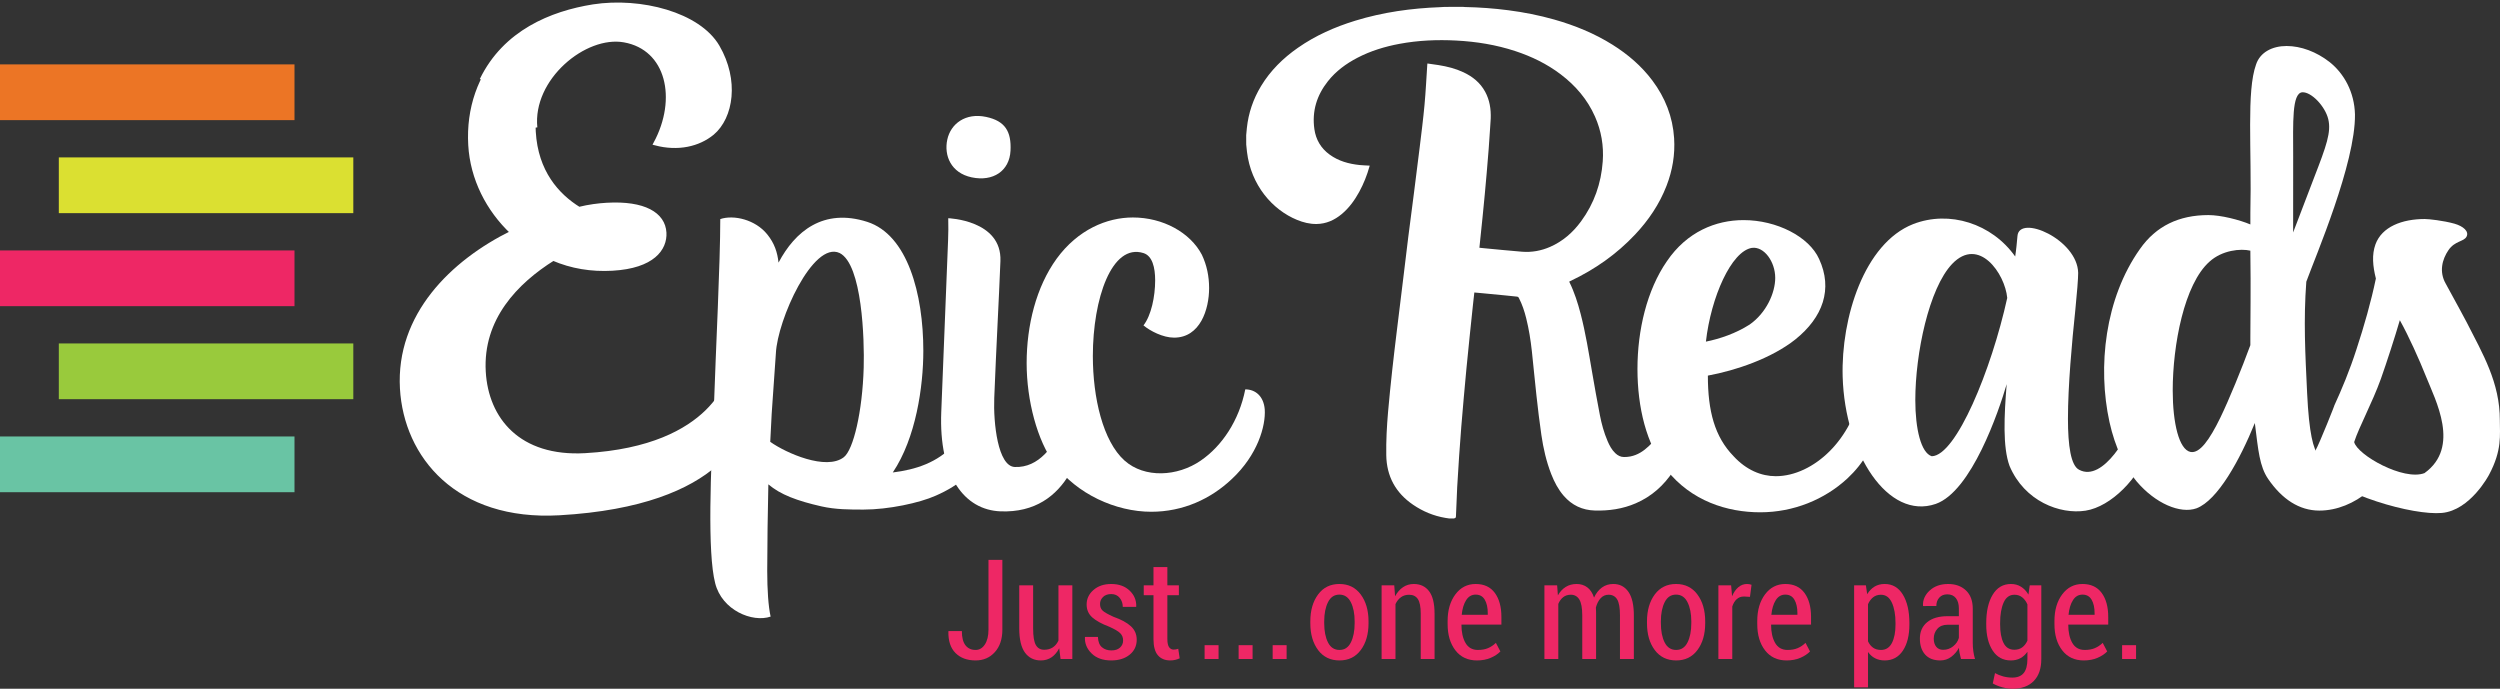 <?xml version="1.0" encoding="utf-8"?>
<!-- Generator: Adobe Illustrator 16.0.0, SVG Export Plug-In . SVG Version: 6.00 Build 0)  -->
<!DOCTYPE svg PUBLIC "-//W3C//DTD SVG 1.1//EN" "http://www.w3.org/Graphics/SVG/1.1/DTD/svg11.dtd">
<svg version="1.1" xmlns="http://www.w3.org/2000/svg" xmlns:xlink="http://www.w3.org/1999/xlink" x="0px" y="0px"
	 width="636.81px" height="175.44px" viewBox="0 0 636.81 175.44" enable-background="new 0 0 636.81 175.44" xml:space="preserve">
<rect x="0" y="0" width="636.81" height="175.44" fill="#333333" stroke="none"/>
<g id="Layer_2" display="none">
	<g display="inline">
		<g>
			<path d="M-27.896,10.443c32.905,0.555,65.775,2.266,98.674,3.067c32.948,0.802,65.936,0.488,98.877-0.465
				c65.871-1.905,131.613-6.841,197.26-12.433c46.457-3.957,92.874-8.122,139.406-11.135c22.873-1.481,45.759-2.781,68.649-3.971
				c11.277-0.587,22.565-1.028,33.831-1.818c10.782-0.757,21.695-1.441,32.293,1.148c-0.498-1.224-0.996-2.448-1.494-3.672
				c-7.165,9.367-21.054,11.774-31.828,14.425c-15.758,3.877-32.472,5.388-48.591,6.955c-32.611,3.171-65.516,4.149-98.249,5.246
				c-65.422,2.192-130.838,3.618-196.229,6.74c-64.888,3.098-129.744,7.433-194.296,14.827C7.08,36.61-56.94,45.739-118.187,63.849
				c-11.581,3.424-23.413,6.122-34.51,10.98c-4.93,2.158-9.508,4.999-13.519,8.588c-1.781,1.593-0.083,4.826,1.066,6.272
				c3.212,4.039,9.136,5.402,13.929,6.352c7.649,1.517,15.551,1.837,23.327,1.97c14.19,0.243,28.403-0.638,42.536-1.853
				c12.549-1.079,25.241-1.07,37.822-1.856c16.475-1.028,32.924-2.445,49.351-4.061c65.833-6.476,131.332-16.064,196.908-24.649
				c32.763-4.29,65.569-8.267,98.445-11.592c16.337-1.652,32.699-3.207,49.079-4.368c15.146-1.074,30.142-3.599,45.335-4.105
				c5.936-0.198,11.868,0.055,17.762,0.779c-0.72-1.254-1.439-2.508-2.159-3.762c-5.936,7.848-19.826,9.071-28.762,10.658
				c-13.781,2.447-27.499,5.117-41.35,7.18c-32.43,4.832-65.132,7.654-97.812,10.144c-32.397,2.468-64.792,5.37-97.088,8.927
				c-15.789,1.739-31.549,3.729-47.269,6.006c-13.359,1.935-27.091,3.367-40.146,6.878c-3.492,0.938-6.865,2.236-10.124,3.792
				c-1.976,0.944-1.407,4.082,0.597,4.57c27.839,6.779,56.833,5.861,85.266,5.572c31.766-0.322,63.552,0.575,95.322,0.589
				c66.419,0.029,132.834-1.162,199.233-2.717c58.942-1.38,117.868-3.359,176.8-5.126c29.161-0.874,58.324-1.69,87.491-2.367
				c27.789-0.645,55.786-4.169,83.473-0.089c-0.198-1.523-0.397-3.047-0.597-4.569c-9.521,4.051-20.313,4.797-30.525,5.204
				c-11.672,0.466-23.377-0.069-35.033-0.692c-26.061-1.395-51.984-1.234-78.085-1.26c-65.985-0.063-131.987-0.956-197.952,1.168
				c-47.694,1.536-95.428,4.397-142.954,8.677c-23.185,2.088-46.26,4.89-69.362,7.707c-16.179,1.973-33.94,1.373-48.847,8.851
				c-2.132,1.07-1.23,3.854,0.597,4.57c6.698,2.622,13.45,2.479,20.476,3.391c8.527,1.107,17.077,1.964,25.647,2.65
				c16.267,1.304,32.583,1.916,48.882,2.651c32.817,1.481,65.598,3.14,98.44,4.098c65.63,1.915,131.675,2.44,196.949,10.156
				c11.696,1.383,23.337,3.173,35.032,4.558c9.662,1.145,19.517,2.336,28.79,5.407c4.044,1.34,6.959,3.266,9.248,6.925
				c2.624,4.196-0.716,7.29-4.148,9.388c-8.301,5.071-19,6.932-28.241,9.631c-29.377,8.58-58.777,17.111-88.16,25.661
				c-7.405,2.155-14.921,3.876-22.288,6.181c-7.233,2.262-15.425,4.783-21.189,9.93c-14.395,12.851,23.678,29.297,31,33.604
				c2.785,1.638,5.3-2.685,2.523-4.318c-6.971-4.101-14.271-7.539-21.038-12.007c-3.423-2.261-7.006-4.858-9.359-8.279
				c-2.086-3.032-0.423-5.057,2.209-6.861c7.153-4.903,16.45-7.146,24.686-9.474c7.792-2.201,15.58-4.217,23.317-6.617
				c29.469-9.146,59.285-17.237,88.95-25.722c8.122-2.322,16.945-4.495,23.638-9.912c6.49-5.253,3.979-12.653-0.862-17.978
				c-5.122-5.634-15.215-6.906-22.232-8.178c-8.363-1.517-16.832-2.175-25.231-3.414c-31.618-4.665-63.374-7.306-95.27-9.111
				c-65.739-3.722-131.616-3.931-197.379-7.125c-20.191-0.98-40.392-1.912-60.576-3.022c-10.514-0.578-21.015-1.353-31.491-2.425
				c-5.181-0.529-10.614-1.865-15.795-1.939c-5.273-0.076-10.269-0.74-15.197-2.67c0.199,1.523,0.398,3.047,0.597,4.57
				c10.835-5.437,23.852-6.057,35.712-7.131c13.755-1.245,27.427-3.239,41.149-4.802c32.361-3.684,64.833-6.333,97.335-8.411
				c65.651-4.198,131.313-5.685,197.089-5.623c23.803,0.022,47.605,0.157,71.408,0.221c22.444,0.059,44.995-0.718,67.426-0.009
				c16.154,0.511,32.255,1.979,48.426,2.133c14.683,0.139,30.5-0.197,44.213-6.034c1.924-0.818,1.464-4.266-0.597-4.569
				c-30.063-4.43-60.585-0.663-90.778,0.051c-33.132,0.784-66.258,1.758-99.383,2.769c-66.256,2.021-132.506,4.092-198.779,5.464
				c-59.098,1.223-118.207,2.006-177.318,1.804c-27.519-0.094-55.038-0.799-82.555-0.5c-26.282,0.285-53.06,0.813-78.773-5.449
				c0.199,1.523,0.398,3.047,0.597,4.57c11.744-5.609,25.32-6.503,38.007-8.486c16.362-2.557,32.778-4.718,49.228-6.628
				c32.316-3.753,64.743-6.47,97.157-9.209c31.827-2.688,63.649-5.007,95.317-9.294c15.641-2.118,31.298-4.48,46.757-7.687
				c9.666-2.006,19.401-3.144,28.574-7.021c3.694-1.562,6.888-3.857,9.306-7.054c1.285-1.699-0.531-3.562-2.159-3.762
				c-15.083-1.853-30.23-0.152-45.246,1.533c-15.704,1.762-31.469,2.823-47.204,4.261c-32.907,3.005-65.736,6.816-98.517,10.961
				c-65.618,8.298-131.066,17.91-196.821,25.122c-32.808,3.599-65.713,6.397-98.703,7.589c-13.483,0.487-26.901,1.918-40.405,2.205
				c-8.399,0.179-16.827,0.063-25.194-0.744c-5.54-0.535-13.014-1.137-17.583-4.742c-0.573-0.452-1.173-1.039-1.446-1.733
				c-0.04-0.134-0.081-0.268-0.121-0.401c0.142,1.288,0.75,1.092,1.824-0.586c1.106-0.845,2.299-1.575,3.48-2.307
				c5.652-3.5,12.058-5.704,18.366-7.684c13.144-4.125,26.551-7.766,39.87-11.275C-35.688,46.993,29.299,38.518,93.651,31.816
				c64.606-6.728,129.485-10.494,194.364-13.356c64.201-2.833,128.446-3.903,192.657-6.379c32.01-1.234,64.169-2.483,95.972-6.482
				c13.449-1.691,26.918-3.651,40.038-7.095c10.055-2.639,20.7-6.271,27.236-14.815c0.981-1.284-0.062-3.322-1.494-3.672
				c-13.841-3.382-28.014-1.57-42.045-0.779c-16.302,0.919-32.617,1.628-48.92,2.534c-32.716,1.818-65.415,3.934-98.084,6.449
				C387.741-6.728,322.25-0.159,256.541,3.962c-47.373,2.972-94.822,4.865-142.293,4.962C66.825,9.021,19.505,6.243-27.896,5.443
				C-31.123,5.389-31.117,10.389-27.896,10.443L-27.896,10.443z"/>
		</g>
	</g>
	<g display="inline">
		<g>
			<path d="M-61.785,30.798c22.917,24.7,57.427,34.344,89.536,39.969c33.05,5.789,66.492,7.993,100.007,7.726
				c30.275-0.241,60.503-2.341,90.69-4.496c31.35-2.237,62.702-4.252,93.995-7.208c87-8.217,173.639-20.738,261.039-24.191
				c24.503-0.968,45-19.737,45-45c0-25.109-20.488-44.235-45-45c-131.539-4.107-263.379,2.044-394.693,9.574
				c-35.88,2.058-71.733,4.645-107.503,8.146c-38.49,3.767-76.652,9.466-114.941,14.78c3.987-0.536,7.975-1.072,11.963-1.607
				c-27.509,3.695-55.405,5.124-80.296,18.7c-13.798,7.525-22.288,23.368-22.288,38.856c0,19.042,13.611,39.354,33.037,43.393
				c17.735,3.687,33.725,2.545,51.402,0.496c15.363-1.781,30.926-2.332,46.356-3.347c32.895-2.165,65.801-4.146,98.724-5.834
				c65.7-3.37,131.511-5.461,197.278-7.02c46.817-1.109,93.654-1.541,140.482-0.912c18.965,0.254,37.962,1.313,56.922,0.723
				c15.43-0.479,30.97-0.946,46.313,1.095c-3.987-0.536-7.976-1.072-11.963-1.607c5.746,0.829,11.417,2.013,16.814,4.193
				c-3.583-1.512-7.166-3.024-10.749-4.536c2.093,0.91,4.066,1.95,5.946,3.248c-5.382-20.522-10.763-41.045-16.145-61.568
				c-0.38,0.663-0.811,1.29-1.293,1.882c2.346-3.036,4.691-6.071,7.036-9.107c-0.773,0.881-1.563,1.656-2.452,2.419
				c3.035-2.345,6.071-4.691,9.107-7.036c-1.972,1.489-4.054,2.62-6.317,3.602c3.584-1.512,7.167-3.024,10.75-4.537
				c-6.975,2.743-14.369,3.688-21.662,5.2c-11.792,2.444-23.609,4.555-35.544,6.183c3.987-0.536,7.976-1.072,11.963-1.607
				c-31.573,4.191-63.398,5.645-95.195,6.994c-32.125,1.362-64.209,3.12-96.252,5.835c-35.839,3.038-71.542,7.335-107.151,12.382
				c-31.977,4.531-64.054,9.687-95.593,16.691c-12.547,2.787-25.286,4.566-37.766,7.682c-6.146,1.534-12.187,3.463-18.027,5.922
				c-6.171,2.597-12.361,4.958-18.186,8.243c-5.636,3.179-10.659,7.577-15.692,11.524c-8.822,6.919-13.18,21.14-13.18,31.82
				c0,16.089,8.675,30.557,22.288,38.856c15.921,9.707,35,11.782,53.246,12.113c13.786,0.25,27.563,0.649,41.348,0.961
				c32.72,0.738,65.454,0.703,98.178,0.293c65.955-0.826,131.838-3.539,197.727-6.466c39.237-1.743,78.609-2.479,117.796-5.069
				c38.059-2.516,76.316-6.809,114.418-2.585c0-30,0-60,0-90c-31.095,3.845-62.493,2.458-93.725,1.716
				c-32.695-0.777-65.417-0.966-98.118-1.448c-66.582-0.979-133.177-1.678-199.762-0.574c-65.659,1.089-131.284,3.07-196.762,8.278
				c-30.277,2.408-60.346,6.319-90.553,9.321c-24.226,2.408-49.48,2.842-72.797,10.408c-13.588,4.409-23.763,10.152-34.585,19.271
				c-17.502,14.746-17.837,48.956,0,63.639c10.399,8.561,20.037,15.221,33.363,18.646c7.366,1.893,14.959,3.385,22.445,4.784
				c18.393,3.438,37.083,5.57,55.718,7.195c31.722,2.767,63.597,4.483,95.414,5.669c65.789,2.453,131.654,1.636,197.453,0.044
				c64.893-1.57,129.776-3.581,194.674-4.928c32.546-0.676,65.099-1.105,97.652-1.075c10.658,0.01,21.257,0.106,31.901-0.396
				c9.895-0.468,19.869-0.768,29.726,0.416c-3.987-0.536-7.975-1.072-11.962-1.607c3.718,0.503,7.372,1.22,10.865,2.618
				c-3.583-1.512-7.166-3.023-10.749-4.536c1.264,0.564,2.435,1.197,3.563,2c-3.035-2.345-6.071-4.69-9.107-7.036
				c0.394,0.297,0.765,0.619,1.113,0.966c0-21.213,0-42.426,0-63.639c-0.678,0.68-1.396,1.314-2.156,1.903
				c3.035-2.346,6.071-4.691,9.107-7.037c-1.579,1.136-3.162,2.035-4.943,2.813c3.583-1.512,7.166-3.023,10.749-4.536
				c-7.919,2.827-17.124,3.151-25.426,4.268c3.987-0.536,7.976-1.071,11.963-1.607c-32.439,4.299-64.99,6.009-97.574,8.678
				c-32.965,2.699-65.935,5.336-98.877,8.31c-68.205,6.155-136.754,13.345-204.163,25.604c-5.082,0.925-10.167,1.771-15.264,2.61
				c-8.807,1.449-16.488,4.711-24.653,8.509c-13.982,6.504-22.288,24.161-22.288,38.856c0,19.207,13.627,39.139,33.037,43.393
				c17.824,3.906,35.773,4.443,53.904,3.97c15.632-0.408,31.257-0.111,46.893-0.106c33.024,0.013,66.045-0.543,99.065-1.056
				c65.81-1.021,131.69-1.968,197.49,0.023c15.752,0.477,31.508,1.659,47.267,1.669c12.925,0.008,25.896-0.137,38.736,1.552
				c-3.987-0.536-7.976-1.071-11.963-1.607c5.295,0.758,10.536,1.812,15.496,3.863c-3.583-1.513-7.166-3.024-10.749-4.537
				c1.708,0.77,3.309,1.639,4.836,2.728c3.583-27.416,7.166-54.833,10.749-82.249c-6.897,2.596-14.03,4.087-21.317,5.094
				c3.988-0.536,7.976-1.071,11.963-1.607c-14.639,1.854-29.48,2.449-44.187,3.658c-16.327,1.343-32.669,2.519-49.013,3.642
				c-32.483,2.23-64.983,4.204-97.454,6.624c-67.538,5.032-134.85,14.223-201.007,28.814c-12.583,2.774-25.117,5.776-37.606,8.947
				c-23.767,6.033-37.833,32.074-31.43,55.355c6.654,24.192,31.531,37.185,55.355,31.43c15.601-3.769,30.699-8.973,46.021-13.682
				c15.698-4.824,31.439-9.508,47.197-14.136c31.604-9.284,63.287-18.298,94.902-27.544
				c61.557-18.004,122.683-37.753,182.792-60.149c32.885-12.252,65.402-25.564,97.406-39.963
				c14.232-6.402,28.156-13.319,41.778-20.941c13.033-7.294,26.577-14.688,38.563-23.625c8.063-6.011,15.798-12.051,22.616-19.426
				c3.974-4.298,9.337-10.081,11.718-14.789c2.212-4.375,4.031-8.959,5.734-13.556c4.268-11.518,2.777-22.637,1.073-34.31
				c-2.175-14.896-13.707-30.304-25.057-39.619c-26.793-21.993-59.628-34.102-92.564-43.845
				c-31.072-9.192-62.885-15.881-94.751-21.645c-78.966-14.28-159.165-22.234-239.374-24.028
				c-81.467-1.822-163.037,3.685-243.36,17.575c-7.623,2.138-14.242,5.996-19.857,11.573c-8.401,8.401-13.18,19.933-13.18,31.82
				s4.779,23.419,13.18,31.82c7.717,7.717,20.541,14.303,31.82,13.18c64.528-6.421,128.849-14.892,193.507-20.001
				c65.554-5.18,131.466-6.241,197.186-7.731c23.02-0.521,46.276-0.035,69.225-2.007c18.859-1.621,37.961-4.296,56.881-2.053
				c-3.987-0.536-7.975-1.072-11.963-1.607c4.885,0.657,9.652,1.675,14.236,3.516c-3.583-27.416-7.166-54.833-10.749-82.249
				c-1.063,0.603-2.13,1.143-3.239,1.653c3.583-1.512,7.166-3.024,10.749-4.536c-7.362,3.063-15.312,4.244-23.163,5.323
				c3.987-0.536,7.976-1.072,11.963-1.607c-65.516,8.789-130.825,21.571-195.08,37.042C406.844-37.914,355.731-23.605,307.129-2.675
				c-26.092,11.236-54.646,32.234-52.375,64.274c0.773,10.909,2.405,17.164,7.527,26.907c4.398,8.366,11.425,13.87,18.899,19.181
				c6.855,4.872,15.569,7.465,23.695,9.591c13.867,3.63,27.773,6.497,41.98,8.449c33.58,4.613,67.187,6.262,101.001,8.079
				c31.866,1.713,63.711,4.277,95.544,6.538c51.096,3.631,102.255,8.098,153.065,14.655c-3.987-0.535-7.975-1.071-11.963-1.607
				c9.872,1.334,19.707,3.17,28.986,6.893c-3.583-1.512-7.166-3.023-10.75-4.536c3.565,1.519,6.931,3.295,10.1,5.533
				c-6.894-16.939-13.787-33.88-20.681-50.819c-0.057,0.142-0.113,0.283-0.169,0.425c1.512-3.583,3.023-7.166,4.536-10.749
				c-0.214,0.428-0.446,0.811-0.724,1.2c2.345-3.036,4.69-6.071,7.036-9.107c-0.44,0.533-0.91,0.992-1.44,1.435
				c3.035-2.345,6.071-4.69,9.107-7.036c-1.147,0.861-2.378,1.513-3.69,2.086c3.583-1.512,7.167-3.024,10.75-4.536
				c-4.075,1.642-8.415,2.425-12.751,3.011c3.987-0.536,7.975-1.072,11.963-1.607c-15.802,1.984-31.9,1.273-47.76,0.428
				c-25.207-1.343-50.408-1.771-75.602-3.663c-65.563-4.924-130.718-14.427-196.32-18.802
				c-88.613-5.91-177.917-10.441-266.372,0.086c-3.988,0.536-7.975,1.072-11.963,1.607c-7.623,2.138-14.242,5.996-19.857,11.573
				c-8.401,8.401-13.18,19.933-13.18,31.82c0,23.367,20.494,46.537,45,45c67.977-4.265,135.375-16.183,201.731-31.195
				c31.099-7.035,62.016-14.833,92.913-22.693c29.656-7.546,59.276-15.488,87.795-26.694c13.662-5.368,27.063-11.399,40.404-17.514
				c4.635-2.124,9.164-4.5,13.237-7.584c4.258-3.225,9.522-6.616,13.095-10.934c7.923-9.575,8.743-11.648,13.527-23.318
				c5.712-13.932-0.962-33.992-11.573-43.783c-21.448-19.792-50.178-20.708-77.061-13.417
				c-18.616,5.049-37.722,13.644-53.326,25.141C439.904-9.838,431.522-2.675,423.5,9.386c-3.121,4.693-5.635,10.243-6.647,15.764
				c-0.103,0.557-2.089,9.883-1.639,14.03c1.363,12.581,1.297,13.16,6.75,24.615c7.53,15.818,27.017,25.159,43.229,28.568
				c13.445,2.827,27.402,3.847,41.124,4.325c14.79,0.517,29.511,2.017,44.27,3.101c19.73,1.45,39.475,2.699,59.21,4.082
				c37.854,2.651,75.989,4.901,113.612,9.933c-3.987-0.535-7.976-1.071-11.963-1.607c12.037,1.652,24.021,3.569,36.067,5.176
				c-3.987-0.535-7.976-1.071-11.963-1.607c5.953,0.816,11.866,1.765,17.473,4.007c-3.583-1.512-7.166-3.024-10.75-4.536
				c1.271,0.577,2.47,1.196,3.671,1.909c3.583-27.416,7.166-54.833,10.749-82.249c-0.584,0.085-1.169,0.17-1.754,0.255
				c3.988-0.536,7.976-1.072,11.963-1.608c-7.508,0.776-14.906-0.323-22.384-0.944c3.987,0.536,7.976,1.072,11.963,1.607
				c-24.907-3.825-49.659-8.578-74.542-12.547c-28.493-4.545-57.106-7.782-85.89-9.7c-25.676-1.71-51.407-2.454-77.13-2.966
				c-12.372-0.247-24.76-0.595-37.134-0.506c-12.525,0.09-25.056,0.319-37.52-1.16c3.987,0.536,7.975,1.071,11.963,1.607
				c-0.605-0.082-1.212-0.163-1.817-0.245c3.583,27.417,7.166,54.833,10.749,82.249c0.952-0.476,1.916-0.926,2.893-1.351
				c-3.584,1.512-7.167,3.023-10.75,4.536c8.661-3.654,17.788-5.591,27.066-6.897c-3.987,0.536-7.975,1.072-11.962,1.607
				c12.118-1.597,24.281-2.523,36.404-4.162c-3.987,0.536-7.976,1.072-11.963,1.607c31.093-4.153,62.746-7.233,94.025-3.267
				c-3.987-0.536-7.976-1.071-11.963-1.607c9.974,1.359,20.307,3.148,29.701,6.895c-3.583-1.512-7.166-3.024-10.749-4.536
				c2.46,1.065,4.736,2.297,6.863,3.936c-3.036-2.345-6.072-4.69-9.107-7.036c1.095,0.943,2.052,1.926,2.953,3.056
				c-2.346-3.036-4.69-6.071-7.036-9.107c0.623,0.901,1.149,1.792,1.64,2.771c-1.512-3.583-3.024-7.166-4.536-10.75
				c0.604,1.458,1.01,2.883,1.3,4.434c-0.536-3.987-1.072-7.975-1.607-11.963c0.353,2.924,0.162,5.73-0.211,8.644
				c0.536-3.987,1.072-7.975,1.607-11.962c-1.155,7.227-3.553,14.043-6.377,20.771c1.512-3.583,3.024-7.167,4.536-10.75
				c-5.096,11.832-10.747,23.38-15.351,35.433c-3.719,9.739-5.509,20.957-6.034,31.22c-0.312,6.098,0.751,12.432,2.327,18.298
				c2.959,11.013,7.707,16.577,14.496,25.303c8.198,10.539,23.72,16.998,35.803,21.226c21.402,7.49,45.215,8.899,67.723,9.62
				c17.417,0.559,35.044-0.067,52.372,2.061c-3.987-0.536-7.975-1.072-11.963-1.607c0.85,0.136,1.645,0.308,2.448,0.614
				c-3.583-1.512-7.166-3.024-10.749-4.536c0.32,0.139,0.618,0.313,0.896,0.524c-3.035-2.346-6.071-4.69-9.107-7.036
				c0.272,0.21,0.513,0.452,0.721,0.727c-2.346-3.035-4.691-6.071-7.037-9.107c0.228,0.304,0.42,0.628,0.576,0.973
				c-1.512-3.583-3.024-7.166-4.536-10.749c0.882,2.142,1.135,4.456,1.448,6.733c-0.535-3.987-1.071-7.975-1.607-11.963
				c0.101,1.593-0.016,3.132-0.223,4.712c0.536-3.987,1.072-7.975,1.607-11.963c-1.02,6.237-3.158,12.229-5.563,18.054
				c1.512-3.583,3.024-7.167,4.536-10.75c-2.153,5.06-4.57,9.997-7.804,14.463c2.345-3.035,4.69-6.071,7.036-9.107
				c-2.336,2.99-4.95,5.59-7.917,7.954c3.036-2.346,6.072-4.691,9.108-7.037c-4.198,3.146-8.727,5.606-13.541,7.674
				c3.583-1.512,7.166-3.024,10.749-4.536c-10.042,4.102-20.709,6.453-31.261,8.839c-12.268,2.773-24.678,4.892-37.134,6.608
				c3.988-0.536,7.976-1.071,11.963-1.607c-57.679,7.733-117.111,6.744-174.749-0.916c3.987,0.536,7.976,1.071,11.963,1.607
				c-63.987-8.68-126.688-25.214-189.905-38.057c-67.555-13.725-135.461-25.39-204.069-32.408
				c-64.94-6.644-130.283-9.625-195.555-8.261c-25.93,0.542-51.926,1.751-77.812,3.199c-7.722,0.432-15.757,1.049-23.136,3.441
				c-17.526,5.683-30.706,17.521-36.447,35.36c-2.516,7.818-3.031,20.568,0.113,28.331c4.682,11.561,4.498,11.893,12.551,21.435
				c3.144,3.725,7.693,6.356,11.441,9.215c7.711,5.881,18.345,8.872,27.749,11.192c11.216,2.767,22.883,4.052,34.305,5.465
				c13.862,1.716,27.9,2.367,41.834,3.181c65.667,3.834,131.487,1.703,197.216,1.85c24.77,0.056,49.506,1.157,74.264,1.395
				c20.596,0.197,41.235-0.563,61.724,2.038c-3.988-0.535-7.975-1.071-11.963-1.607c9.179,1.247,18.24,3.157,26.838,6.672
				c-3.583-1.513-7.166-3.024-10.75-4.536c1.943,0.838,3.837,1.743,5.702,2.742c0-25.904,0-51.809,0-77.713
				c-3.445,2.27-7.064,4.125-10.856,5.742c3.583-1.513,7.166-3.024,10.75-4.536c-21.325,8.649-44.958,10.243-67.111,16.059
				c-12.12,3.182-24.331,5.984-36.291,9.752c-14.486,4.563-29.609,10.227-42.009,19.189c-6.762,4.001-12.143,9.382-16.144,16.145
				c-4.071,7.019-6.119,14.589-6.144,22.712c0,16.693,8.905,29.778,22.288,38.856c14.436,9.792,32.398,14.918,49.458,17.849
				c18.685,3.211,37.55,4.686,56.391,6.544c17.536,1.729,34.999,3.838,52.575,5.233c20.209,1.604,40.432,3.103,60.534,5.783
				c-3.988-0.536-7.975-1.072-11.963-1.607c15.694,2.152,31.256,5.057,46.513,9.355c-6.619-25.07-13.238-50.142-19.857-75.212
				c-0.256,0.254-0.53,0.487-0.822,0.699c3.036-2.346,6.072-4.69,9.107-7.036c-0.67,0.455-1.353,0.82-2.092,1.151
				c3.583-1.513,7.167-3.024,10.75-4.536c-1.863,0.728-3.778,1.125-5.755,1.402c3.987-0.536,7.976-1.072,11.963-1.607
				c-7.967,0.93-16.084,0.07-24-0.952c3.988,0.536,7.975,1.072,11.962,1.607c-16.678-2.242-33.052-6.229-49.658-8.902
				c-29.374-4.727-58.559-10.616-87.452-17.714c-58.707-14.42-115.469-35.002-171.108-58.479c3.583,1.513,7.167,3.024,10.75,4.537
				c-18.465-7.807-37.003-15.434-55.472-23.226c3.583,1.512,7.167,3.024,10.75,4.536c-10.081-4.308-20.083-8.996-28.985-15.463
				c3.036,2.345,6.072,4.69,9.107,7.036c-2.447-1.924-4.646-3.95-6.555-6.415c2.346,3.035,4.691,6.071,7.037,9.107
				c-0.703-1.033-1.31-2.052-1.867-3.169c1.512,3.583,3.024,7.166,4.536,10.749c-0.57-1.39-0.959-2.726-1.199-4.209
				c0.536,3.987,1.072,7.975,1.607,11.963c-0.121-1.438-0.081-2.784,0.108-4.214c-0.536,3.988-1.072,7.976-1.607,11.963
				c0.292-1.468,0.703-2.844,1.233-4.242c-1.512,3.583-3.024,7.166-4.536,10.749c1.536-3.543,3.636-6.699,5.948-9.779
				c-2.345,3.035-4.691,6.071-7.036,9.107c17.875-23.04,40.476-42.361,62.388-61.414c10.053-8.741,19.843-17.893,30.296-26.152
				c16.629-13.14,28.239-29.932,29.598-51.709c1.381-22.152-13.32-43.337-33.048-52.326c-11.802-5.378-23.562-9.374-36.172-12.198
				c-29.972-6.712-60.527-11.168-91.154-13.479c-14.545-1.097-29.125-1.684-43.697-2.291c0,30,0,60,0,90
				C-49.427,41.175,24.936,35.02,99,26.047c8.123-0.025,15.694-2.073,22.712-6.144c10.059-5.893,17.586-15.645,20.68-26.893
				c6.378-23.188-7.631-49.444-31.43-55.355c-15.567-3.867-31.316-3.349-47.135-4.366c-16.23-1.043-32.604-1.155-48.862-1.148
				c-35.431,0.014-70.49,3.18-105.438,9.008c-26.924,4.49-53.827,10.193-79.8,18.659c-11.168,3.641-22.047,8.125-32.758,12.935
				c-6.258,2.811-12.382,6.073-17.852,10.236c-9.72,7.397-20.148,15.222-25.272,26.846c-4.802,10.895-6.651,15.437-7.276,27.736
				c-0.514,10.112,2.962,20.232,7.61,28.99c9.264,17.451,27.676,26.164,44.933,33.325c8.218,3.411,16.771,5.939,25.423,7.985
				c16.879,3.991,33.44,7.194,50.675,9.433c15.814,2.055,31.721,3.038,47.646,3.729c26.603,1.154,53.189,1.306,79.814,1.018
				c13.826-0.149,27.651-0.405,41.475-0.668c9.114-0.174,18.803-1.755,27.857-0.562c-3.988-0.536-7.975-1.071-11.963-1.607
				c0.974,0.183,1.873,0.405,2.806,0.736c-3.583-1.512-7.167-3.024-10.75-4.536c0.248,0.121,0.496,0.241,0.744,0.362
				c0-25.904,0-51.809,0-77.712c-0.575,0.286-1.158,0.552-1.751,0.798c3.583-1.512,7.167-3.024,10.75-4.537
				c-3.445,1.373-6.989,2.247-10.661,2.75c3.987-0.536,7.975-1.072,11.963-1.607c-2.622,0.285-5.197,0.356-7.825,0.11
				c3.988,0.536,7.976,1.072,11.963,1.607c-1.688-0.231-3.278-0.588-4.879-1.176c3.583,1.512,7.167,3.024,10.75,4.536
				c-0.852-0.38-1.619-0.791-2.4-1.3c3.036,2.345,6.071,4.691,9.107,7.036c-0.707-0.556-1.29-1.112-1.872-1.797
				c2.345,3.036,4.691,6.072,7.036,9.107c-0.354-0.465-0.655-0.963-0.9-1.495c1.512,3.583,3.024,7.167,4.537,10.75
				c-0.362-0.912-0.584-1.75-0.747-2.718c0.536,3.988,1.072,7.975,1.607,11.963c-0.037-0.489-0.026-0.978,0.034-1.465
				c-0.536,3.987-1.072,7.975-1.607,11.962c0.233-1.503,0.679-2.888,1.239-4.3c-1.512,3.583-3.024,7.167-4.537,10.75
				c2.618-5.942,6.542-11.223,10.48-16.344c-2.345,3.036-4.691,6.071-7.036,9.107c14.15-18.177,32.257-34.738,42.87-55.273
				c11.263-21.792,5.818-48.704-16.144-61.568c-20.325-11.906-50.317-5.628-61.568,16.144c-2.265,4.381-4.934,8.452-7.895,12.392
				c2.346-3.036,4.691-6.072,7.037-9.107C45.102-6.21,37.004,2.59,29.492,11.829c-5.194,6.387-10.276,12.875-15.147,19.511
				C9.04,38.568,5.739,45.922,2.397,54.353c-3.753,9.467-4.293,22.906-0.525,32.409c3.649,9.204,6.281,15.547,13.656,22.607
				c7.68,7.351,13.982,10.122,23.845,13.744c11.666,4.285,23.924,2.352,35.73,0.736c8.196-1.121,15.724-4.535,23.162-8.084
				c13.958-6.662,22.288-24.038,22.288-38.856c0-14.91-8.349-32.076-22.288-38.856c-11.568-5.627-23.321-8.075-36.136-7.431
				c-6.669,0.335-13.287,0.661-19.969,0.788c-19.048,0.362-38.096,0.682-57.147,0.768c-36.533,0.165-73.522-0.172-109.801-4.884
				c3.988,0.536,7.975,1.072,11.963,1.607c-13.138-1.784-25.826-4.833-38.712-7.826c-8.653-2.01-17.213-4.578-25.423-7.985
				c3.583,1.512,7.167,3.024,10.75,4.537c-4.415-1.894-8.698-4.033-12.587-6.874c3.036,2.345,6.072,4.691,9.107,7.036
				c-1.697-1.319-3.231-2.728-4.562-4.42c2.346,3.036,4.691,6.071,7.037,9.107c-0.618-0.881-1.131-1.76-1.569-2.743
				c1.512,3.583,3.024,7.167,4.537,10.75c-0.333-0.927-0.547-1.842-0.689-2.816c0.536,3.988,1.072,7.976,1.607,11.963
				c-0.13-1.213-0.118-2.392,0.039-3.601c-0.536,3.987-1.072,7.975-1.607,11.962c0.204-1.21,0.537-2.355,0.995-3.494
				c-1.512,3.583-3.024,7.167-4.537,10.75c0.686-1.555,1.554-2.972,2.571-4.331c-2.345,3.036-4.691,6.071-7.036,9.107
				c1.9-2.417,4.141-4.479,6.557-6.371c-3.036,2.345-6.072,4.691-9.107,7.036c6.72-5.114,14.39-8.831,22.141-12.103
				c-3.583,1.512-7.167,3.024-10.75,4.537c19.865-8.261,40.888-13.668,61.854-18.307c17.611-3.897,35.438-7.181,53.31-9.625
				c-3.988,0.536-7.976,1.072-11.963,1.607c26.44-3.498,53.08-4.709,79.736-4.657c13.687,0.027,27.371,0.428,41.046,0.98
				c10.671,0.43,21.472,0.34,32.083,1.605c-3.988-0.536-7.975-1.072-11.963-1.607c2.363,0.328,4.685,0.744,7,1.319
				C91.025-5.025,95.012-34.489,99-63.953C24.936-54.98-49.427-48.825-123.759-42.574c-12.301,1.035-22.846,4.206-31.82,13.18
				c-8.401,8.401-13.18,19.933-13.18,31.82c0,25.303,20.499,43.979,45,45c25.628,1.068,51.164,2.427,76.614,5.761
				c-3.988-0.536-7.975-1.071-11.963-1.607c14.133,1.902,28.052,4.617,42.012,7.488c9.73,2.001,19.525,4.344,28.723,8.157
				c-3.583-1.512-7.166-3.024-10.75-4.537c2.6,1.128,5.113,2.373,7.42,4.029c-3.036-2.345-6.072-4.691-9.107-7.036
				c0.954,0.75,1.801,1.53,2.549,2.488c-2.346-3.036-4.691-6.072-7.037-9.107c0.457,0.699,0.743,1.346,1.073,2.127
				c-1.512-3.583-3.024-7.166-4.536-10.75c0.259,0.693,0.453,1.405,0.582,2.134c-0.536-3.988-1.072-7.975-1.607-11.963
				c0.134,1.065,0.166,2.038,0.099,3.109c0.536-3.987,1.072-7.975,1.608-11.963c-0.215,1.407-0.582,2.666-1.121,3.982
				c1.512-3.583,3.024-7.166,4.537-10.75c-0.661,1.35-1.416,2.582-2.287,3.807c2.346-3.036,4.691-6.072,7.037-9.108
				c-5.2,6.683-12.397,11.371-18.799,16.79c-8.737,7.397-17.221,15.128-25.862,22.641c-18.558,16.137-37.244,32.492-53.413,51.085
				c-5.438,6.253-10.506,12.729-15.489,19.366c-4.611,6.145-7.345,13.34-10.056,20.485c-4.04,10.646-2.513,21.582-0.768,32.369
				c1.72,10.634,9.42,20.504,16.218,28.308c8.99,10.322,22.913,17.676,35.258,23.421c13.47,6.27,27.408,11.481,41.11,17.21
				c-3.583-1.513-7.167-3.024-10.75-4.536c61.405,25.989,122.759,50.998,187.32,68.17c30.575,8.133,61.556,14.692,92.729,20.067
				c10.339,1.783,20.713,3.23,30.979,5.396c8.773,1.851,17.574,3.572,26.444,4.896c27.886,4.157,57.312,7.474,79.949-13.387
				c11.665-10.75,15.697-28.79,11.573-43.783c-4.18-15.196-16.305-27.168-31.43-31.43c-38.026-10.715-77.953-13.515-117.18-16.602
				c-16.583-1.306-33.089-2.957-49.61-4.87c-13.514-1.564-27.1-2.375-40.593-4.148c3.988,0.536,7.975,1.071,11.963,1.607
				c-12.437-1.695-24.903-4.005-36.561-8.796c3.583,1.512,7.166,3.024,10.75,4.536c-3.774-1.626-7.374-3.504-10.777-5.813
				c0,25.904,0,51.809,0,77.713c5.58-4.034,11.646-7.154,17.975-9.837c-3.583,1.513-7.167,3.024-10.75,4.537
				c10.782-4.417,22.003-7.537,33.271-10.433c10.798-2.774,21.579-5.833,32.5-8.073c24.779-5.084,50.826-8.107,72.52-22.4
				c13.451-8.862,22.288-22.331,22.288-38.856c0-15.392-8.464-31.456-22.288-38.856c-27.547-14.746-59.127-17.23-89.836-17.561
				c-27.238-0.293-54.458-0.999-81.696-1.303c-65.746-0.733-131.512,1.619-197.235-1.013c-21.676-0.868-43.685-1.738-65.226-4.621
				c3.987,0.536,7.975,1.071,11.963,1.607c-10.046-1.38-20.358-3.033-29.797-6.881c3.583,1.512,7.166,3.024,10.75,4.536
				c-2.226-0.95-4.368-2.031-6.298-3.504c3.036,2.346,6.072,4.691,9.107,7.037c-0.684-0.563-1.306-1.154-1.877-1.831
				c2.346,3.035,4.691,6.071,7.037,9.107c-0.38-0.505-0.7-1.011-0.978-1.578c1.512,3.583,3.024,7.167,4.536,10.75
				c-0.225-0.556-0.375-1.089-0.466-1.682c0.536,3.987,1.071,7.976,1.607,11.963c-0.033-0.454-0.028-0.878,0.012-1.331
				c-0.536,3.987-1.072,7.975-1.608,11.963c0.081-0.481,0.192-0.928,0.342-1.393c-1.512,3.583-3.024,7.166-4.537,10.749
				c0.148-0.402,0.351-0.775,0.607-1.119c-2.345,3.036-4.691,6.071-7.036,9.107c0.271-0.359,0.58-0.683,0.927-0.97
				c-3.036,2.346-6.071,4.69-9.107,7.036c0.844-0.637,1.706-1.106,2.671-1.534c-3.583,1.513-7.166,3.024-10.75,4.536
				c2.129-0.805,4.308-1.265,6.553-1.61c-3.988,0.536-7.975,1.071-11.963,1.607c6.844-0.905,13.695-0.388,20.546-0.924
				c13.717-1.073,27.489-1.66,41.237-2.178c29.32-1.105,58.674-1.214,88.005-0.546c58.746,1.339,117.525,5.89,175.772,13.645
				c-3.987-0.536-7.975-1.072-11.962-1.607c64.989,8.742,129.632,21.268,193.657,35.376c65.445,14.422,130.703,29.56,197.785,33.963
				c63.272,4.153,128.255,1.339,189.958-14.102c14.854-3.717,30.089-8.388,42.943-16.938c14.723-9.792,26.515-22.811,33.64-39.053
				c3.467-7.902,6.997-15.883,9.345-24.212c1.618-5.737,2.093-11.885,2.854-17.71c0.773-5.91-0.662-11.438-1.49-17.442
				c-1.449-10.51-6.971-19.285-13.832-27.188c-9.632-11.093-24.375-13.792-38.08-14.906c-26.379-2.144-52.973-0.588-79.264-3.93
				c3.987,0.535,7.975,1.071,11.963,1.607c-10.055-1.37-19.923-3.501-29.458-7.014c3.583,1.512,7.166,3.024,10.749,4.536
				c-3.212-1.418-6.28-2.998-9.132-5.059c3.036,2.346,6.072,4.691,9.107,7.037c-1.598-1.257-3.008-2.599-4.258-4.204
				c2.346,3.035,4.691,6.071,7.037,9.107c-0.686-0.989-1.259-1.985-1.764-3.077c1.513,3.583,3.024,7.166,4.537,10.749
				c-0.546-1.387-0.907-2.759-1.143-4.229c0.536,3.987,1.071,7.976,1.607,11.963c-0.253-2.281-0.173-4.508,0.086-6.785
				c-0.536,3.988-1.071,7.976-1.607,11.963c1.012-7.17,3.231-14.093,5.983-20.769c-1.513,3.583-3.024,7.167-4.537,10.75
				c9.572-22.546,23.381-45.527,21.887-71.004c-0.689-11.765-2.85-18.918-8.081-29.373c-4.896-9.782-12.788-15.249-21.11-21.66
				c-8.007-6.169-19.127-9.123-28.92-11.463c-46.066-11.013-92.6-5.833-138.852,0.483c3.987-0.536,7.976-1.072,11.963-1.607
				c-12.725,1.057-25.38,2.42-37.997,4.453c-12.587,2.027-24.273,6.49-35.749,12.037c-13.946,6.74-22.288,23.977-22.288,38.856
				c0.025,8.123,2.073,15.694,6.144,22.712c5.236,8.938,16.071,19.224,26.894,20.68c11.564,1.557,22.737,2.906,34.376,3.073
				c8.131,0.117,16.262-0.181,24.392-0.056c17.801,0.274,35.602,0.564,53.398,1.063c35.444,0.991,70.993,2.767,106.171,7.393
				c-3.988-0.536-7.976-1.071-11.963-1.607c21.178,2.846,42.211,6.611,63.258,10.277c10.164,1.771,20.336,3.496,30.53,5.082
				c8.154,1.269,16.317,2.168,24.528,2.896c8.648,0.767,16.812-0.66,25.442-1.913c7.623-2.138,14.242-5.996,19.856-11.573
				c5.577-5.614,9.436-12.233,11.573-19.856c5.38-19.558-3.325-40.514-20.681-50.819c-14.811-8.794-30.141-10.245-46.791-12.45
				c3.988,0.536,7.976,1.072,11.963,1.607c-26.222-3.525-52.248-7.353-78.639-9.456c-24.662-1.965-49.325-3.965-74.008-5.674
				c-24.37-1.687-48.751-3.222-73.101-5.194c-15.827-1.282-31.887-1.185-47.628-3.285c3.987,0.536,7.976,1.072,11.963,1.607
				c-5.25-0.755-10.471-1.76-15.41-3.742c3.583,1.512,7.166,3.024,10.749,4.536c-1.661-0.729-3.213-1.551-4.684-2.616
				c3.036,2.346,6.071,4.691,9.107,7.037c-0.573-0.468-1.084-0.924-1.563-1.487c2.346,3.036,4.691,6.072,7.037,9.107
				c-0.34-0.453-0.619-0.908-0.862-1.419c1.513,3.583,3.024,7.167,4.537,10.75c-0.2-0.506-0.339-1-0.433-1.536
				c0.536,3.987,1.071,7.975,1.607,11.962c-0.076-0.702-0.06-1.368,0.031-2.067c-0.536,3.987-1.072,7.975-1.607,11.962
				c0.14-0.764,0.353-1.483,0.628-2.209c-1.513,3.583-3.024,7.166-4.536,10.75c0.731-1.727,1.738-3.269,2.882-4.75
				c-2.346,3.036-4.691,6.072-7.036,9.107c2.634-3.269,5.774-6.047,9.071-8.629c-3.036,2.346-6.071,4.691-9.107,7.037
				c8.588-6.586,18.187-11.79,28.114-16.051c-3.583,1.512-7.167,3.024-10.75,4.537c8.763-3.689,17.885-6.689,27.333-7.97
				c-3.988,0.536-7.976,1.071-11.963,1.607c3.875-0.474,7.754-0.639,11.635-0.144c-3.987-0.536-7.976-1.072-11.963-1.607
				c1.963,0.298,3.85,0.763,5.692,1.507c-3.583-1.512-7.166-3.024-10.749-4.537c1.282,0.571,2.457,1.25,3.569,2.107
				c-3.036-2.345-6.072-4.691-9.107-7.036c0.299,0.241,0.587,0.495,0.864,0.762c-3.858-14.594-7.716-29.188-11.573-43.783
				c-0.122,0.298-0.245,0.597-0.367,0.895c1.513-3.583,3.024-7.166,4.536-10.75c-0.471,0.915-0.983,1.733-1.587,2.567
				c2.346-3.036,4.69-6.072,7.036-9.108c-1.204,1.456-2.525,2.704-3.987,3.897c3.035-2.346,6.071-4.691,9.107-7.037
				c-9.985,7.563-22.976,12.192-34.421,17.09c3.583-1.512,7.166-3.024,10.75-4.537C449.36,3.181,397.164,14.388,346.336,26.756
				c-53.557,13.032-107.543,24.575-162.191,31.978c3.987-0.536,7.975-1.072,11.962-1.607c-21.718,2.901-43.514,5.134-65.383,6.506
				c0,30,0,60,0,90c64.569-7.685,129.729-7.307,194.588-4.291c32.359,1.505,64.776,3.291,97.046,6.156
				c32.768,2.909,65.458,6.617,98.173,10.056c28.199,2.964,56.425,5.708,84.716,7.645c21.034,1.439,42.093,1.646,63.13,2.779
				c13.492,0.727,27.036,1.229,40.533,0.363c10.175-0.654,20.833-1.506,30.598-4.637c5.562-1.783,11.667-3.791,16.423-7.361
				c1.738-1.306,7.874-5.235,10.548-8.472c8.077-9.778,7.705-9.541,12.466-21.482c2.144-7.976,2.144-15.95,0-23.926
				c-3.312-12.037-10.782-19.901-20.681-26.893c-11.895-8.402-26.923-13.037-41.166-15.635c-15.031-2.742-30.284-3.979-45.467-5.531
				c-31.021-3.171-61.921-6.932-93.019-9.42c-32.548-2.604-65.136-4.673-97.705-6.985c-30.398-2.157-60.868-3.178-91.254-5.483
				c-10.306-0.782-20.589-1.818-30.834-3.18c3.987,0.536,7.976,1.072,11.963,1.607c-9.462-1.3-18.865-2.911-28.191-4.974
				c-7.619-1.686-15.729-3.357-22.962-6.36c3.584,1.512,7.167,3.024,10.75,4.537c-1.339-0.626-2.568-1.313-3.772-2.169
				c3.035,2.346,6.071,4.691,9.107,7.037c-0.816-0.682-1.503-1.363-2.182-2.182c2.345,3.036,4.69,6.072,7.036,9.107
				c-0.418-0.557-0.771-1.152-1.063-1.786c1.512,3.583,3.024,7.167,4.536,10.75c-0.433-1.095-0.699-2.104-0.895-3.266
				c0.536,3.988,1.071,7.976,1.607,11.963c-0.075-1.066-0.11-2.096-0.019-3.164c-0.536,3.988-1.071,7.975-1.607,11.963
				c0.127-0.763,0.329-1.459,0.612-2.178c-1.512,3.583-3.023,7.166-4.536,10.75c0.457-0.98,1.008-1.862,1.65-2.731
				c-2.346,3.036-4.691,6.071-7.036,9.107c1.483-1.85,3.213-3.412,5.069-4.88c-3.035,2.345-6.071,4.691-9.107,7.036
				c7.495-5.691,16.207-9.68,24.826-13.344c-3.584,1.512-7.167,3.024-10.75,4.537c43.81-18.389,90.359-30.587,136.42-41.743
				c30.468-7.379,61.069-14.01,91.873-19.831c29.079-5.495,58.342-11.379,87.675-15.332c-3.988,0.536-7.976,1.072-11.963,1.607
				c19.098-2.529,37.425-4.126,54.539-13.839c13.737-7.796,22.288-23.157,22.288-38.856c-0.025-8.123-2.073-15.694-6.144-22.712
				c-6.436-10.985-15.507-16.109-26.894-20.68c-13.292-5.335-28.797-6.039-43.001-5.938c-12.085,0.085-24.139,1.395-36.159,2.514
				c-29.486,2.745-59.423,2.028-89.016,2.728c-65.663,1.552-131.422,3.017-196.885,8.649c-59.426,5.113-118.59,12.81-177.937,18.715
				c3.988,29.464,7.975,58.928,11.963,88.393c12.867-2.225,25.771-4.205,38.711-5.957c-3.987,0.536-7.975,1.072-11.963,1.607
				C304.122,2.426,422.979,5.396,539.689,19.84c-3.987-0.536-7.976-1.072-11.963-1.607c50.207,6.78,100.397,15.312,149.349,28.516
				c18.167,4.9,36.221,10.52,53.571,17.839c-3.583-1.512-7.166-3.024-10.749-4.536c10.798,4.598,21.504,9.846,30.862,17.004
				c-3.036-2.346-6.072-4.691-9.107-7.037c3.452,2.687,6.68,5.638,9.406,9.069c-2.346-3.036-4.69-6.072-7.036-9.107
				c1.597,2.067,2.972,4.262,4.02,6.659c-1.512-3.583-3.024-7.167-4.536-10.75c0.753,1.815,1.288,3.676,1.572,5.622
				c-0.536-3.988-1.072-7.976-1.607-11.963c0.221,1.792,0.218,3.566-0.003,5.357c0.536-3.988,1.071-7.975,1.607-11.963
				c-0.302,2.073-0.881,4.053-1.685,5.986c1.513-3.583,3.024-7.167,4.537-10.75c-0.279,0.636-0.574,1.261-0.888,1.88
				c2.346-3.036,4.691-6.072,7.036-9.107c-4.976,6.123-10.482,11.661-16.645,16.591c3.035-2.346,6.071-4.691,9.107-7.037
				c-7.407,5.722-15.629,10.349-23.631,15.178c-9.098,5.49-18.342,10.733-27.722,15.725c-18.899,10.058-38.611,18.563-58.322,26.886
				c3.584-1.512,7.167-3.024,10.75-4.536c-58.65,24.668-118.934,45.123-179.484,64.563
				c-62.538,20.077-126.078,36.937-188.959,55.891c-20.353,6.136-40.418,13.274-61.099,18.27
				c7.975,28.929,15.951,57.856,23.926,86.785c46.802-11.881,94.257-20.998,142.103-27.488c-3.987,0.535-7.976,1.071-11.963,1.607
				c50.692-6.801,101.701-9.979,152.71-13.333c25.456-1.674,50.91-3.385,76.339-5.438c11.946-0.965,23.899-1.805,35.847-2.748
				c14.553-1.148,29.81-2.588,43.586-7.771c7.623-2.138,14.242-5.996,19.856-11.573c5.577-5.614,9.436-12.233,11.573-19.856
				c2.144-7.976,2.144-15.95,0-23.926c-3.322-12.078-10.795-19.844-20.681-26.894c-13.349-9.519-31.177-11.466-46.877-13.196
				c-10.808-1.19-21.739-1.104-32.597-1.091c-28.975,0.034-57.982-2.074-86.97-2.488c-65.91-0.939-131.833,0.452-197.734,1.364
				c-24.427,0.338-48.856,0.56-73.286,0.465c-11.687-0.046-23.348-0.183-35.032,0.131c-11.207,0.301-22.427,0.477-33.577-0.88
				c3.988,0.535,7.975,1.071,11.963,1.607c-2.812-0.391-5.591-0.875-8.364-1.482c3.583,27.416,7.167,54.832,10.75,82.249
				c0.469-0.218,0.937-0.437,1.406-0.654c-3.583,1.513-7.167,3.024-10.75,4.536c6.074-2.448,12.512-3.332,18.942-4.34
				c7.419-1.164,14.789-2.682,22.194-3.938c15.304-2.597,30.67-4.819,46.053-6.891c-3.987,0.536-7.975,1.071-11.963,1.607
				c61.859-8.269,123.939-14.197,186.126-19.343c31.504-2.606,63.03-4.747,94.538-7.197c15.581-1.211,31.12-2.924,46.615-4.947
				c11.123-1.451,22.237-2.964,33.328-4.642c12.473-1.887,23.948-9.304,32.961-17.78c17.395-16.36,17.559-47.304,0-63.639
				c-22.105-20.564-52.88-20.372-81.181-18.983c-12.571,0.617-25.191,0.183-37.774,0.2c-16.608,0.024-33.216,0.181-49.822,0.41
				c-66.393,0.917-132.786,2.889-199.159,4.72c-59.132,1.631-118.287,2.89-177.443,2.137c-29.669-0.379-59.332-1.314-88.959-2.944
				c-28.508-1.568-57.173-3.082-85.498-6.782c3.988,0.536,7.976,1.072,11.963,1.607c-7.859-1.061-15.68-2.323-23.458-3.874
				c-7.059-1.406-14.708-2.589-21.442-5.126c3.583,1.512,7.166,3.024,10.75,4.536c-2.867-1.255-5.436-2.804-7.931-4.69
				c3.036,2.345,6.072,4.69,9.107,7.036c-0.407-0.335-0.814-0.67-1.221-1.005c0,21.213,0,42.426,0,63.639
				c0.468-0.408,0.949-0.799,1.445-1.173c-3.036,2.345-6.072,4.69-9.107,7.036c2.492-1.819,5.16-3.257,7.975-4.512
				c-3.583,1.513-7.166,3.024-10.75,4.536c9.626-4.06,20.023-5.912,30.321-7.331c-3.988,0.535-7.975,1.071-11.963,1.607
				c10.488-1.391,21.032-2.18,31.568-3.092c12.715-1.102,25.366-2.947,38.05-4.348c32.584-3.598,65.268-6.249,97.985-8.271
				c65.728-4.06,131.64-5.421,197.482-5.85c59.265-0.387,118.531,0.451,177.789,1.352c29.188,0.443,58.388,0.638,87.569,1.382
				c28.102,0.716,56.332,1.508,84.297-1.95c3.987-0.536,7.976-1.071,11.963-1.607c7.623-2.138,14.242-5.996,19.857-11.573
				c8.4-8.4,13.18-19.933,13.18-31.819s-4.779-23.419-13.18-31.82c-9.15-9.15-19.414-11.805-31.82-13.18
				c-31.262-3.466-62.741-1.203-94,1.114c-32.143,2.383-64.319,3.349-96.518,4.715c-66.104,2.807-132.188,6.163-198.342,7.579
				c-34.604,0.741-69.216,1.167-103.828,0.93c-17.077-0.117-34.152-0.423-51.222-0.919c-13.245-0.385-26.785,0.153-39.95-1.431
				c3.988,0.536,7.976,1.072,11.963,1.607c-4.037-0.562-7.955-1.396-11.77-2.852c3.583,1.512,7.167,3.024,10.75,4.536
				c-1.522-0.653-2.957-1.378-4.371-2.241c3.036,23.558,6.072,47.117,9.107,70.675c0.343-0.269,0.687-0.538,1.029-0.807
				c-3.036,2.345-6.071,4.69-9.107,7.036c4.043-2.992,8.395-5.36,12.991-7.388c-3.583,1.513-7.166,3.024-10.75,4.537
				c10.905-4.59,22.468-7.165,34.045-9.413c12.136-2.355,24.253-4.772,36.379-7.175c30.69-6.079,61.583-11.116,92.585-15.318
				c-3.988,0.536-7.975,1.071-11.963,1.607c62.25-8.362,124.748-12.623,187.467-15.325c34.616-1.491,68.944-3.984,103.273-8.795
				c13.347-1.87,26.486-4.695,39.724-7.167c20.743-3.873,39.223-14.062,50.673-32.28c6.318-10.053,7.648-23.362,4.536-34.675
				c-3.285-11.941-10.755-20.037-20.681-26.893c-13.875-9.585-30.571-11.605-46.733-13.754c-10.917-1.452-22.025-1.442-33.016-1.25
				c-26.303,0.459-52.52-0.235-78.83-0.52c-65.932-0.712-131.87,0.733-197.759,3.008c-53.28,1.839-106.533,3.646-159.765,6.638
				c-26.324,1.479-52.637,3.14-78.944,4.893c-12.161,0.811-24.387,1.338-36.501,2.695c-11.59,1.298-23.23,3.15-34.908,1.892
				c3.988,0.536,7.975,1.072,11.963,1.607c-1.526-0.211-3.024-0.466-4.532-0.78c3.583,27.416,7.167,54.833,10.75,82.249
				c1.506-0.821,3.033-1.567,4.601-2.264c-3.583,1.512-7.167,3.024-10.75,4.537c10.924-4.547,22.757-6.376,34.416-7.946
				c-3.988,0.536-7.975,1.071-11.963,1.607c23.757-3.12,47.436-6.714,71.18-9.921c-3.987,0.536-7.975,1.071-11.962,1.607
				c64.78-8.667,129.998-13.346,195.244-16.737c65.703-3.415,131.444-6.557,197.216-8.251c57.342-1.477,114.727-1.727,172.064,0.064
				c0-30,0-60,0-90C507.804-44.807,442.495-37.128,377.2-29.944c-62.979,6.93-126.044,12.021-189.273,16.024
				c-44.647,2.827-89.685,4.247-134.161-1.565c3.987,0.536,7.975,1.072,11.963,1.607c-20.119-2.723-40.802-6.375-59.632-14.226
				c3.583,1.512,7.167,3.024,10.75,4.537c-6.182-2.689-12.008-5.906-17.36-10.021c3.036,2.346,6.072,4.691,9.108,7.037
				c-2.404-1.949-4.635-4.021-6.74-6.29c-16.685-17.983-46.789-16.851-63.64,0C-79.608-15.019-78.456,12.83-61.785,30.798
				L-61.785,30.798z"/>
		</g>
	</g>
</g>
<g id="Layer_1">
	<g>
		<g>
			<path fill="#FFFFFF" d="M317.444,36.822c-0.003-0.795-0.006-1.59-0.009-2.386c0.057-0.607,0.107-1.214,0.17-1.82
				c0.404-3.838,1.623-7.402,3.621-10.7c2.384-3.937,5.591-7.088,9.34-9.711c4.489-3.141,9.434-5.331,14.651-6.933
				c7.057-2.166,14.299-3.173,21.657-3.445c0.366-0.014,0.73-0.043,1.096-0.065c1.552-0.006,3.102-0.012,4.65-0.017
				c0.16,0.015,0.323,0.041,0.484,0.044c3.723,0.075,7.432,0.342,11.123,0.824c3.935,0.512,7.816,1.272,11.637,2.354
				c5.247,1.488,10.26,3.526,14.894,6.433c3.903,2.448,7.359,5.401,10.136,9.104c3.264,4.356,5.19,9.228,5.544,14.68
				c0.271,4.182-0.416,8.224-1.923,12.127c-1.811,4.688-4.572,8.766-7.996,12.41c-4.719,5.024-10.266,8.908-16.484,11.852
				c-0.104,0.05-0.208,0.106-0.31,0.158c0.021,0.063,0.026,0.094,0.039,0.119c1.282,2.597,2.151,5.341,2.876,8.133
				c1.251,4.817,2.032,9.725,2.876,14.622c0.638,3.713,1.296,7.424,2.014,11.121c0.439,2.258,1.044,4.482,1.954,6.607
				c0.492,1.149,1.069,2.246,1.993,3.119c0.621,0.589,1.35,0.965,2.216,0.963c0.546,0,1.104-0.046,1.638-0.152
				c1.809-0.363,3.288-1.336,4.607-2.574c1.684-1.577,2.982-3.45,4.112-5.444c2.182-3.851,3.717-7.962,4.905-12.214
				c0.121-0.437,0.233-0.877,0.377-1.424c0.226,0.196,0.437,0.313,0.548,0.494c0.212,0.346,0.404,0.713,0.531,1.094
				c0.634,1.892,0.865,3.855,0.93,5.835c0.075,2.249-0.198,4.476-0.636,6.681c-0.799,4.035-2.203,7.835-4.473,11.287
				c-2.398,3.65-5.522,6.461-9.558,8.203c-3.325,1.437-6.817,1.942-10.417,1.842c-3.205-0.088-5.856-1.34-7.953-3.768
				c-1.401-1.625-2.375-3.498-3.154-5.482c-1.263-3.223-2.023-6.579-2.523-9.988c-0.493-3.365-0.886-6.746-1.263-10.127
				c-0.42-3.746-0.754-7.502-1.163-11.25c-0.307-2.816-0.753-5.612-1.44-8.364c-0.445-1.783-1.013-3.521-1.862-5.159
				c-0.115-0.226-0.261-0.326-0.506-0.35c-1.015-0.097-2.028-0.214-3.042-0.313c-1.968-0.192-3.936-0.379-5.903-0.565
				c-0.626-0.059-1.25-0.113-1.898-0.172c-0.108,0.978-0.218,1.916-0.318,2.856c-0.286,2.695-0.57,5.391-0.847,8.086
				c-0.297,2.869-0.587,5.737-0.863,8.608c-0.235,2.443-0.455,4.891-0.672,7.336c-0.215,2.427-0.427,4.852-0.621,7.28
				c-0.195,2.47-0.378,4.939-0.546,7.409c-0.18,2.655-0.355,5.311-0.498,7.967c-0.127,2.432-0.205,4.867-0.31,7.303
				c-0.023,0.549-0.026,0.549-0.522,0.72c-0.387,0.001-0.775,0.003-1.163,0.005c-0.34-0.053-0.682-0.098-1.022-0.156
				c-2.99-0.507-5.725-1.645-8.224-3.35c-4.45-3.035-6.741-7.246-6.826-12.633c-0.058-3.684,0.141-7.36,0.459-11.027
				c0.303-3.48,0.66-6.959,1.038-10.433c0.371-3.423,0.789-6.841,1.2-10.26c0.54-4.461,1.093-8.918,1.639-13.378
				c0.425-3.489,0.832-6.979,1.27-10.467c0.476-3.779,0.979-7.556,1.463-11.334c0.489-3.83,0.982-7.659,1.444-11.492
				c0.436-3.611,0.899-7.22,1.232-10.84c0.313-3.409,0.476-6.832,0.704-10.249c0.006-0.085,0.021-0.171,0.035-0.285
				c0.969,0.138,1.909,0.259,2.844,0.409c2.18,0.35,4.309,0.88,6.316,1.821c2.348,1.099,4.293,2.659,5.547,4.975
				c1.15,2.121,1.5,4.417,1.418,6.797c-0.026,0.753-0.093,1.506-0.144,2.258c-0.122,1.811-0.234,3.621-0.372,5.431
				c-0.154,2.042-0.328,4.083-0.503,6.125c-0.158,1.837-0.323,3.674-0.495,5.511c-0.182,1.927-0.37,3.854-0.563,5.78
				c-0.205,2.028-0.417,4.053-0.629,6.081c-0.058,0.573-0.117,1.147-0.178,1.747c0.427,0.043,0.819,0.086,1.214,0.124
				c3.204,0.299,6.409,0.628,9.617,0.886c2.49,0.2,4.896-0.232,7.188-1.236c3.242-1.42,5.805-3.679,7.879-6.502
				c3.338-4.545,5.123-9.666,5.521-15.277c0.283-3.966-0.368-7.779-1.978-11.416c-1.94-4.383-4.96-7.896-8.758-10.771
				c-3.495-2.647-7.387-4.531-11.534-5.898c-4.892-1.61-9.926-2.421-15.056-2.689c-4.841-0.252-9.659-0.053-14.435,0.837
				c-3.744,0.697-7.355,1.795-10.745,3.561c-2.886,1.503-5.471,3.4-7.504,5.972c-2.835,3.583-4.092,7.634-3.445,12.197
				c0.381,2.687,1.671,4.871,3.877,6.479c2.283,1.664,4.906,2.382,7.67,2.666c0.839,0.086,1.686,0.102,2.54,0.15
				c-0.014,0.063-0.026,0.132-0.045,0.2c-0.634,2.252-1.487,4.417-2.61,6.472c-1.168,2.136-2.572,4.088-4.453,5.661
				c-1.864,1.557-3.978,2.504-6.438,2.536c-1.727,0.021-3.371-0.397-4.959-1.047c-6.279-2.573-11.738-8.858-12.751-17.338
				C317.563,38.053,317.508,37.437,317.444,36.822z"/>
		</g>
		<path fill="#FFFFFF" d="M435.035,95.677c0,9.056,1.732,15.573,6.543,20.526c3.256,3.537,7.076,5.094,10.756,5.094
			c4.811,0,9.762-2.405,13.725-6.367s6.934-9.48,7.924-15.424c3.113,0,5.236,3.819,4.527,8.207c-0.99,5.519-3.82,10.33-7.924,14.149
			c-5.801,5.378-13.725,8.632-22.215,8.632c-8.348,0-17.545-2.83-23.914-10.896c-5.094-6.367-7.357-15.848-7.357-25.61
			c0-9.906,2.404-20.094,7.5-27.452c5.094-7.499,12.451-10.471,19.527-10.471c8.49,0,16.697,4.245,19.242,9.905
			c3.539,7.641,0.992,14.857-6.084,20.518C451.201,91.299,442.203,94.352,435.035,95.677z M434.537,87.021
			c3.537-0.707,7.609-2.089,11.146-4.354c4.244-2.972,6.508-8.064,6.508-11.886c0-4.104-2.828-8.064-5.943-7.64
			C441.012,63.988,435.813,75.701,434.537,87.021z"/>
		<path fill="#FFFFFF" d="M544.105,105.085c2.021,0.578,4.625,3.324,3.18,9.25c-2.313,7.373-9.541,14.733-16.045,15.746
			c-6.506,1.011-15.551-2.37-19.363-11.403c-1.76-4.81-1.379-12.763-0.729-20.82c-2.025,6.938-8.965,27.32-18.07,30.5
			c-12.143,4.192-23.127-12.72-23.707-32.38c-0.432-15.031,5.494-33.968,17.926-38.883c9.25-3.613,20.092-0.144,26.02,8.239
			c0.289-1.879,0.432-3.613,0.578-5.203c0.434-5.638,15.32,0.867,15.465,9.395c0,1.446-0.287,5.061-0.721,9.396
			c-0.869,8.238-1.881,19.369-1.881,27.754c0,6.794,0.723,11.997,2.893,13.01C535.721,122.866,542.66,110.579,544.105,105.085z
			 M511.291,75.887c-0.576-6.216-7.227-15.756-14.021-8.673c-5.926,6.216-9.395,22.838-9.395,34.691
			c0,7.372,1.445,13.442,4.193,14.311C498.283,116.071,507.244,94.243,511.291,75.887z"/>
		<path fill="#FFFFFF" d="M603.236,125.228c-3.516,2.929-7.908,4.832-12.447,4.832c-5.127,0-9.521-2.928-13.035-8.056
			c-2.197-3.221-2.516-7.224-3.393-14.254c-3.809,9.372-9.443,19.678-14.861,21.729c-4.1,1.464-10.451-1.177-15.283-6.888
			c-2.93-3.514-5.418-8.493-6.883-15.084c-3.076-14.059-1.172-31.486,7.762-44.081c4.1-5.858,9.959-8.64,17.428-8.64
			c3.223,0,7.912,1.213,10.695,2.384v-2.89c0.389-16.503-1.029-30.992,1.459-37.876c1.025-3.073,4.102-4.686,7.764-4.686
			c3.66,0,7.613,1.465,10.982,4.101c3.66,2.93,6.297,7.615,6.443,13.327c0.146,12.448-10.053,36.163-12.396,42.606
			c-0.732,9.813-0.268,18.368,0.205,28.332c0.99,20.896,4.432,15.623,6.773,16.941L603.236,125.228z M565.6,106.335
			c2.195-4.539,5.422-12.406,7.619-18.412V86.06c0-5.906,0.146-11.518,0-22.209c-2.49-0.586-7.182-0.132-10.404,2.797
			c-6.443,5.712-9.371,21.235-9.371,32.805c0,8.348,1.611,15.084,4.539,15.67C560.326,115.562,562.814,112.047,565.6,106.335z
			 M589.43,45.307c3.178-8.188,4.424-11.679,3.633-14.954c-0.791-3.274-4.305-6.992-6.648-6.847
			c-2.635,0.294-2.299,7.675-2.289,16.362c-0.01,6.25-0.01,14.359-0.01,19.341C584.115,59.21,587.527,50.252,589.43,45.307z"/>
		<path fill="#FFFFFF" d="M621.992,130.659c-7.283,0.65-25.768-4.467-33.758-12.02c-3.955-3.738-0.557-0.383,1.547-3.85
			c0.98-1.614,5.279-12.483,4.789-11.416c1.881-4.096,3.939-8.964,5.711-14.5c1.906-5.801,3.68-11.995,4.912-17.928
			c-0.799-3.163-1.059-6.063-0.107-8.698c1.633-4.483,6.766-6.46,12.564-6.46c0.945,0,4.719,0.395,7.549,1.186
			c2.291,0.659,3.77,1.979,3.092,3.297c-0.68,1.317-2.971,1.054-4.598,3.427c-1.627,2.372-2.445,5.535-0.701,8.568
			c2.412,4.35,5.361,9.885,5.361,9.885c4.021,7.91,8.447,15.291,8.416,24.914c-0.012,3.689,0.625,7.574-2.768,13.901
			C634.002,120.966,629.275,130.009,621.992,130.659z M599.662,112.6c0.801,3.296,12.582,9.958,17.914,7.91
			c9.217-6.617,2.793-18.555,0.383-24.617c-1.738-4.351-4.387-10.247-6.666-14.333c-1.227,4.219-3.336,10.741-4.834,14.961
			C604.281,102.583,600.889,108.777,599.662,112.6z"/>
		<path fill="#FFFFFF" d="M299.064,86.005c-2.833,0-6.093-1.7-7.793-3.117c1.982-2.552,2.976-7.369,2.976-11.479
			c0-3.26-0.709-6.235-2.976-6.943c-8.078-2.55-12.896,11.619-12.896,26.215c0,10.628,2.551,21.681,8.077,26.641
			c5.101,4.535,13.461,4.109,19.414,0c5.385-3.685,9.775-10.202,11.336-18.138c2.551,0,4.676,1.7,4.96,5.101
			c0.282,4.252-1.843,11.62-8.362,17.713c-5.385,5.103-12.469,8.361-20.547,8.361c-9.069,0-18.987-4.534-24.656-12.186
			c-4.392-5.952-7.085-16.156-7.085-25.649c0-9.636,2.409-19.414,7.651-26.641c5.385-7.368,12.754-10.486,19.414-10.486
			c7.653,0,14.596,3.827,17.571,9.495c1.275,2.691,1.843,5.525,1.843,8.502C307.992,78.778,305.725,86.005,299.064,86.005z"/>
		<path fill="#FFFFFF" d="M258.492,118.954c12.263,0.479,15.621-22.064,15.621-22.064c1.619,0.064,3.154,2.473,3.011,6.078
			c-0.396,10.099-4.609,27.976-22.28,27.285c-9.196-0.36-15.727-8.925-15.08-25.333c0.422-10.82,1.087-27.15,1.737-43.739
			c0.072-1.804,0.09-3.59,0.039-5.595c0,0,13.702,0.452,13.293,10.913c-0.411,10.459-1.044,21.37-1.572,34.893
			C253.012,107.705,254.166,118.784,258.492,118.954z"/>
		<path fill="#FFFFFF" d="M257.403,38.372c-0.254,5.175-4.441,7.962-9.904,6.8c-5.258-1.117-7.069-5.53-6.207-9.589
			c0.862-4.056,4.642-6.921,9.903-5.802C256.051,30.812,257.642,33.525,257.403,38.372z"/>
		<path fill="#FFFFFF" stroke="#000000" stroke-width="0.5" stroke-miterlimit="10" d="M237.242,86.684"/>
		<path fill="#FFFFFF" stroke="#000000" stroke-width="0.5" stroke-miterlimit="10" d="M230.105,86.684"/>
		<path fill="#FFFFFF" stroke="#000000" stroke-width="0.5" stroke-miterlimit="10" d="M259.513,86.684"/>
		<path fill="#FFFFFF" stroke="#000000" stroke-width="0.5" stroke-miterlimit="10" d="M252.376,86.684"/>
		<rect y="111.18" fill="#69C4A4" width="75.014" height="14.197"/>
		<rect x="14.983" y="87.484" fill="#99CA3C" width="75.014" height="14.197"/>
		<rect y="63.791" fill="#EE2765" width="75.014" height="14.197"/>
		<rect x="14.983" y="40.096" fill="#DBE031" width="75.014" height="14.197"/>
		<rect y="16.402" fill="#EC7525" width="75.014" height="14.197"/>
		<path fill="#FFFFFF" d="M195.719,123.374c-0.145,6.195-0.289,15.822-0.289,22.018c0,4.898,0.289,9.076,0.865,11.67
			c-4.61,1.585-12.391-1.584-14.119-8.5c-2.018-7.78-1.153-28.501-0.288-45.934c0.432-13.256,1.584-35.586,1.584-46.824
			c3.458-1.153,8.933,0.144,11.958,3.891c1.873,2.305,2.594,4.609,2.882,7.203c4.18-7.924,11.383-13.976,22.621-10.374
			c10.229,3.314,14.262,18.298,14.262,32.849c0,9.077-1.873,22.188-7.779,30.977c5.764-0.721,11.381-2.449,15.703-7.203
			c3.17-3.459,4.898-7.348,5.477-10.086c2.016,0.288,4.465,2.738,3.313,8.213c-1.584,8.211-7.924,12.533-13.543,14.982
			c-4.178,1.873-12.069,3.549-18.409,3.549c-3.457,0-7.11,0-10.692-0.811C203.054,127.588,198.745,125.968,195.719,123.374z
			 M196.2,112.544c4.034,2.881,14.266,7.378,18.732,3.921c2.449-1.873,4.745-11.603,5.072-22.804
			c0.209-7.152-0.368-26.332-6.132-29.213c-6.771-3.17-15.849,17.073-16.236,25.546l-0.909,13.065
			C196.439,106.806,196.488,107.79,196.2,112.544z"/>
		<g>
			<path fill="#FFFFFF" stroke="#FFFFFF" stroke-miterlimit="10" d="M156.915,8.433c-10.679,0.609-21.808,9.927-20.941,25.136
				c0.583,10.194,5.96,16.217,11.512,19.633c2.561-0.633,4.979-0.933,7.083-1.054c9.545-0.545,14.423,2.423,14.689,7.116
				c0.231,4.045-2.916,8.608-13.271,9.198c-5.339,0.306-10.42-0.541-15.08-2.547c-9.403,5.895-18.449,15.176-17.672,28.767
				c0.692,12.135,8.897,22.217,25.885,21.247c33.33-1.904,36.911-20.716,36.911-20.716c1.941-0.111,4.254,5.458,4.347,7.076
				c0.398,6.958-5.972,26.07-47.878,28.465c-26.049,1.488-39.144-14.646-40.125-31.796c-1.063-18.607,12.769-32.221,28.084-39.751
				c-6.176-5.816-10.198-13.703-10.687-22.277c-1.054-18.444,11.685-33.905,35.145-35.245"/>
			<g>
				<path fill="#FFFFFF" stroke="#FFFFFF" stroke-miterlimit="10" d="M122.673,20.338c5.925-12.193,17.782-17.019,28.425-18.725
					c12.081-1.865,26.863,1.968,31.712,10.271c4.996,8.588,3.517,17.954-1.336,22.043c-3.568,2.922-8.743,4.133-14.523,2.613
					c6.122-11.349,3.259-24.24-7.933-26.243c-10.079-1.804-23.909,9.66-22.643,22.205"/>
			</g>
		</g>
		<g>
			<path fill="#EE2765" d="M251.789,142.618h3.537v17.772c0,2.393-0.636,4.297-1.907,5.713s-2.907,2.124-4.907,2.124
				c-2.15,0-3.855-0.627-5.115-1.882c-1.26-1.254-1.867-3.083-1.82-5.487l0.052-0.104h3.381c0,1.631,0.309,2.838,0.928,3.625
				c0.618,0.785,1.477,1.178,2.575,1.178c0.959,0,1.745-0.465,2.358-1.395c0.612-0.932,0.919-2.188,0.919-3.771V142.618z"/>
			<path fill="#EE2765" d="M269.804,165.124c-0.509,0.994-1.156,1.76-1.942,2.298c-0.786,0.537-1.699,0.806-2.739,0.806
				c-1.723,0-3.069-0.665-4.04-1.994c-0.971-1.329-1.457-3.393-1.457-6.19v-10.939h3.537v10.975c0,2.012,0.231,3.419,0.693,4.223
				c0.462,0.803,1.167,1.205,2.115,1.205c0.867,0,1.604-0.203,2.211-0.607s1.083-0.982,1.43-1.734v-14.061h3.537v18.76h-3
				L269.804,165.124z"/>
			<path fill="#EE2765" d="M286.084,163.13c0-0.728-0.243-1.338-0.729-1.829c-0.485-0.491-1.416-1.043-2.792-1.656
				c-1.93-0.729-3.375-1.52-4.334-2.375s-1.439-1.953-1.439-3.295c0-1.444,0.581-2.676,1.743-3.692
				c1.162-1.017,2.673-1.526,4.534-1.526c1.93,0,3.485,0.559,4.664,1.674c1.179,1.115,1.746,2.465,1.699,4.049l-0.035,0.104h-3.398
				c0-0.891-0.263-1.656-0.789-2.297c-0.526-0.643-1.24-0.963-2.142-0.963c-0.901,0-1.604,0.252-2.106,0.754
				c-0.503,0.504-0.754,1.09-0.754,1.76c0,0.717,0.217,1.281,0.65,1.691s1.361,0.939,2.783,1.586c1.965,0.693,3.442,1.497,4.43,2.41
				s1.482,2.058,1.482,3.434c0,1.561-0.598,2.828-1.794,3.805c-1.197,0.978-2.766,1.466-4.708,1.466
				c-2.104,0-3.76-0.587-4.968-1.761c-1.208-1.172-1.783-2.545-1.725-4.117l0.035-0.104h3.277c0.046,1.213,0.39,2.089,1.032,2.627
				c0.642,0.537,1.442,0.806,2.401,0.806c0.937,0,1.667-0.239,2.193-0.72C285.821,164.479,286.084,163.869,286.084,163.13z"/>
			<path fill="#EE2765" d="M297.355,144.439v4.664h2.93v2.514h-2.93v11.166c0,0.971,0.147,1.662,0.442,2.072s0.685,0.615,1.17,0.615
				c0.196,0,0.381-0.018,0.555-0.053c0.173-0.034,0.375-0.086,0.607-0.155l0.364,2.427c-0.335,0.162-0.708,0.292-1.119,0.391
				c-0.41,0.098-0.835,0.147-1.274,0.147c-1.352,0-2.404-0.437-3.155-1.31c-0.751-0.872-1.127-2.25-1.127-4.135v-11.166h-2.479
				v-2.514h2.479v-4.664H297.355z"/>
			<path fill="#EE2765" d="M310.394,167.863h-3.555v-3.52h3.555V167.863z"/>
			<path fill="#EE2765" d="M319.063,167.863h-3.554v-3.52h3.554V167.863z"/>
			<path fill="#EE2765" d="M327.732,167.863h-3.555v-3.52h3.555V167.863z"/>
			<path fill="#EE2765" d="M333.771,158.275c0-2.785,0.659-5.068,1.977-6.85c1.318-1.779,3.127-2.67,5.428-2.67
				c2.3,0,4.111,0.891,5.436,2.67c1.323,1.781,1.985,4.064,1.985,6.85v0.468c0,2.798-0.659,5.077-1.977,6.841
				c-1.318,1.762-3.121,2.644-5.41,2.644c-2.323,0-4.144-0.882-5.462-2.644c-1.317-1.764-1.977-4.043-1.977-6.841V158.275z
				 M337.309,158.743c0,2,0.321,3.636,0.963,4.907s1.621,1.906,2.938,1.906c1.283,0,2.245-0.638,2.887-1.916
				c0.642-1.276,0.963-2.909,0.963-4.897v-0.468c0-1.965-0.324-3.592-0.972-4.881s-1.618-1.934-2.912-1.934
				c-1.295,0-2.263,0.645-2.904,1.934s-0.963,2.916-0.963,4.881V158.743z"/>
			<path fill="#EE2765" d="M355.15,149.104l0.208,2.791c0.532-0.994,1.202-1.766,2.012-2.314c0.809-0.549,1.728-0.824,2.757-0.824
				c1.664,0,2.962,0.613,3.893,1.838c0.93,1.226,1.396,3.133,1.396,5.723v11.547h-3.52v-11.53c0-1.769-0.246-3.017-0.737-3.745
				s-1.233-1.092-2.228-1.092c-0.81,0-1.503,0.211-2.081,0.633s-1.04,1.002-1.387,1.742v13.992h-3.537v-18.76H355.15z"/>
			<path fill="#EE2765" d="M376.216,168.228c-2.335,0-4.164-0.855-5.487-2.566c-1.323-1.71-1.985-3.936-1.985-6.675v-0.815
				c0-2.751,0.659-5.008,1.977-6.771s3.04-2.645,5.167-2.645c2.139,0,3.766,0.758,4.881,2.271c1.115,1.515,1.673,3.549,1.673,6.104
				v1.977h-10.178c0,1.919,0.344,3.474,1.032,4.664c0.688,1.19,1.742,1.785,3.164,1.785c0.982,0,1.838-0.152,2.566-0.459
				c0.728-0.307,1.398-0.754,2.011-1.344l1.145,2.185c-0.624,0.647-1.448,1.19-2.471,1.63
				C378.687,168.008,377.522,168.228,376.216,168.228z M375.887,151.461c-1.018,0-1.826,0.471-2.428,1.413
				c-0.601,0.942-0.977,2.188-1.127,3.736h6.641v-0.398c0-1.41-0.251-2.555-0.754-3.433
				C377.716,151.9,376.938,151.461,375.887,151.461z"/>
			<path fill="#EE2765" d="M396.642,149.104l0.19,2.549c0.521-0.926,1.182-1.639,1.985-2.143c0.803-0.502,1.736-0.754,2.8-0.754
				c1.041,0,1.942,0.287,2.705,0.858c0.763,0.572,1.335,1.442,1.717,2.61c0.496-1.087,1.158-1.937,1.985-2.549
				c0.826-0.613,1.8-0.92,2.921-0.92c1.63,0,2.91,0.662,3.841,1.986c0.931,1.322,1.396,3.337,1.396,6.042v11.079h-3.537v-11.097
				c0-1.953-0.242-3.32-0.728-4.101c-0.486-0.78-1.208-1.17-2.168-1.17c-0.809,0-1.488,0.301-2.037,0.901s-0.951,1.394-1.205,2.375
				c0.012,0.208,0.023,0.425,0.035,0.65c0.011,0.226,0.017,0.454,0.017,0.685v11.756h-3.52v-11.097c0-1.884-0.249-3.233-0.745-4.048
				c-0.497-0.815-1.22-1.223-2.168-1.223c-0.763,0-1.41,0.207-1.941,0.624c-0.532,0.416-0.948,0.988-1.249,1.716v14.027h-3.536
				v-18.76H396.642z"/>
			<path fill="#EE2765" d="M419.528,158.275c0-2.785,0.659-5.068,1.977-6.85c1.318-1.779,3.127-2.67,5.428-2.67
				c2.3,0,4.111,0.891,5.436,2.67c1.323,1.781,1.985,4.064,1.985,6.85v0.468c0,2.798-0.659,5.077-1.977,6.841
				c-1.318,1.762-3.121,2.644-5.41,2.644c-2.323,0-4.144-0.882-5.462-2.644c-1.317-1.764-1.977-4.043-1.977-6.841V158.275z
				 M423.065,158.743c0,2,0.321,3.636,0.963,4.907s1.621,1.906,2.938,1.906c1.283,0,2.245-0.638,2.887-1.916
				c0.642-1.276,0.963-2.909,0.963-4.897v-0.468c0-1.965-0.324-3.592-0.972-4.881s-1.618-1.934-2.912-1.934
				c-1.295,0-2.263,0.645-2.904,1.934s-0.963,2.916-0.963,4.881V158.743z"/>
			<path fill="#EE2765" d="M445.761,152.033l-1.525-0.087c-0.74,0-1.355,0.223-1.847,0.668c-0.491,0.444-0.87,1.072-1.136,1.881
				v13.368h-3.537v-18.76h3.242l0.243,2.773c0.416-0.982,0.947-1.748,1.595-2.297s1.394-0.824,2.237-0.824
				c0.219,0,0.425,0.021,0.615,0.061c0.19,0.041,0.361,0.09,0.512,0.148L445.761,152.033z"/>
			<path fill="#EE2765" d="M455.089,168.228c-2.335,0-4.164-0.855-5.487-2.566c-1.323-1.71-1.985-3.936-1.985-6.675v-0.815
				c0-2.751,0.659-5.008,1.977-6.771s3.04-2.645,5.167-2.645c2.139,0,3.766,0.758,4.881,2.271c1.115,1.515,1.673,3.549,1.673,6.104
				v1.977h-10.178c0,1.919,0.344,3.474,1.032,4.664c0.688,1.19,1.742,1.785,3.164,1.785c0.982,0,1.838-0.152,2.566-0.459
				c0.728-0.307,1.398-0.754,2.011-1.344l1.145,2.185c-0.624,0.647-1.448,1.19-2.471,1.63
				C457.56,168.008,456.396,168.228,455.089,168.228z M454.76,151.461c-1.018,0-1.826,0.471-2.428,1.413
				c-0.601,0.942-0.977,2.188-1.127,3.736h6.641v-0.398c0-1.41-0.251-2.555-0.754-3.433
				C456.589,151.9,455.812,151.461,454.76,151.461z"/>
			<path fill="#EE2765" d="M486.368,159.072c0,2.774-0.552,4.994-1.655,6.658c-1.104,1.664-2.645,2.497-4.621,2.497
				c-0.925,0-1.742-0.183-2.453-0.546c-0.711-0.365-1.315-0.898-1.813-1.604v8.998h-3.537v-25.973h3l0.329,2.254
				c0.509-0.844,1.133-1.488,1.873-1.934c0.739-0.445,1.601-0.668,2.583-0.668c1.988,0,3.534,0.908,4.639,2.723
				c1.104,1.814,1.655,4.225,1.655,7.23V159.072z M482.831,158.709c0-2.127-0.31-3.861-0.928-5.202s-1.546-2.011-2.782-2.011
				c-0.786,0-1.451,0.217-1.994,0.65c-0.544,0.434-0.978,1.02-1.301,1.76v9.449c0.323,0.705,0.757,1.248,1.301,1.629
				c0.543,0.383,1.214,0.572,2.011,0.572c1.237,0,2.162-0.589,2.774-1.768c0.612-1.18,0.919-2.751,0.919-4.717V158.709z"/>
			<path fill="#EE2765" d="M499.511,167.863c-0.15-0.566-0.269-1.072-0.355-1.518c-0.086-0.444-0.142-0.887-0.164-1.326
				c-0.497,0.926-1.153,1.691-1.968,2.297c-0.815,0.607-1.743,0.911-2.783,0.911c-1.676,0-2.962-0.497-3.857-1.491
				c-0.896-0.994-1.344-2.352-1.344-4.074c0-1.77,0.621-3.162,1.863-4.18c1.242-1.016,2.974-1.525,5.193-1.525h2.878v-1.924
				c0-1.145-0.254-2.037-0.763-2.68c-0.509-0.641-1.237-0.962-2.185-0.962c-0.855,0-1.535,0.277-2.037,0.833
				c-0.503,0.555-0.755,1.266-0.755,2.132l-3.363,0.018l-0.035-0.104c-0.069-1.456,0.497-2.739,1.699-3.849
				c1.202-1.11,2.774-1.665,4.717-1.665c1.86,0,3.369,0.547,4.525,1.639c1.155,1.092,1.733,2.65,1.733,4.673v8.704
				c0,0.717,0.046,1.413,0.139,2.09c0.093,0.676,0.236,1.344,0.434,2.002H499.511z M494.969,165.522
				c0.959,0,1.809-0.298,2.549-0.893c0.739-0.595,1.225-1.315,1.456-2.159v-3.328h-2.931c-1.086,0-1.936,0.344-2.548,1.031
				c-0.613,0.688-0.919,1.518-0.919,2.488c0,0.867,0.208,1.561,0.624,2.08C493.616,165.263,494.205,165.522,494.969,165.522z"/>
			<path fill="#EE2765" d="M505.944,158.709c0-3.006,0.549-5.416,1.646-7.23c1.099-1.814,2.647-2.723,4.647-2.723
				c0.971,0,1.829,0.234,2.574,0.703c0.746,0.468,1.373,1.135,1.882,2.002l0.329-2.357h2.947v18.795
				c0,2.404-0.642,4.262-1.925,5.574c-1.282,1.312-3.092,1.968-5.427,1.968c-0.798,0-1.65-0.122-2.558-0.364
				s-1.725-0.572-2.453-0.988l0.572-2.636c0.636,0.358,1.326,0.639,2.072,0.841c0.745,0.203,1.522,0.304,2.332,0.304
				c1.317,0,2.288-0.39,2.912-1.171c0.625-0.779,0.937-1.961,0.937-3.545v-1.855c-0.509,0.729-1.112,1.277-1.812,1.646
				c-0.699,0.371-1.506,0.556-2.419,0.556c-1.977,0-3.514-0.835-4.612-2.505c-1.098-1.671-1.646-3.887-1.646-6.65V158.709z
				 M509.481,159.072c0,1.977,0.288,3.543,0.866,4.699s1.497,1.734,2.757,1.734c0.786,0,1.454-0.203,2.003-0.607
				s0.991-0.977,1.326-1.717v-9.224c-0.335-0.763-0.777-1.364-1.326-1.804s-1.211-0.658-1.985-0.658
				c-1.248,0-2.167,0.667-2.757,2.002c-0.59,1.336-0.884,3.072-0.884,5.211V159.072z"/>
			<path fill="#EE2765" d="M530.789,168.228c-2.335,0-4.164-0.855-5.487-2.566c-1.323-1.71-1.985-3.936-1.985-6.675v-0.815
				c0-2.751,0.659-5.008,1.977-6.771s3.04-2.645,5.167-2.645c2.139,0,3.766,0.758,4.881,2.271c1.115,1.515,1.673,3.549,1.673,6.104
				v1.977h-10.178c0,1.919,0.344,3.474,1.032,4.664c0.688,1.19,1.742,1.785,3.164,1.785c0.982,0,1.838-0.152,2.566-0.459
				c0.728-0.307,1.398-0.754,2.011-1.344l1.145,2.185c-0.624,0.647-1.448,1.19-2.471,1.63
				C533.26,168.008,532.096,168.228,530.789,168.228z M530.46,151.461c-1.018,0-1.826,0.471-2.428,1.413
				c-0.601,0.942-0.977,2.188-1.127,3.736h6.641v-0.398c0-1.41-0.251-2.555-0.754-3.433
				C532.289,151.9,531.512,151.461,530.46,151.461z"/>
			<path fill="#EE2765" d="M544.105,167.863h-3.555v-3.52h3.555V167.863z"/>
		</g>
	</g>
</g>
</svg>
